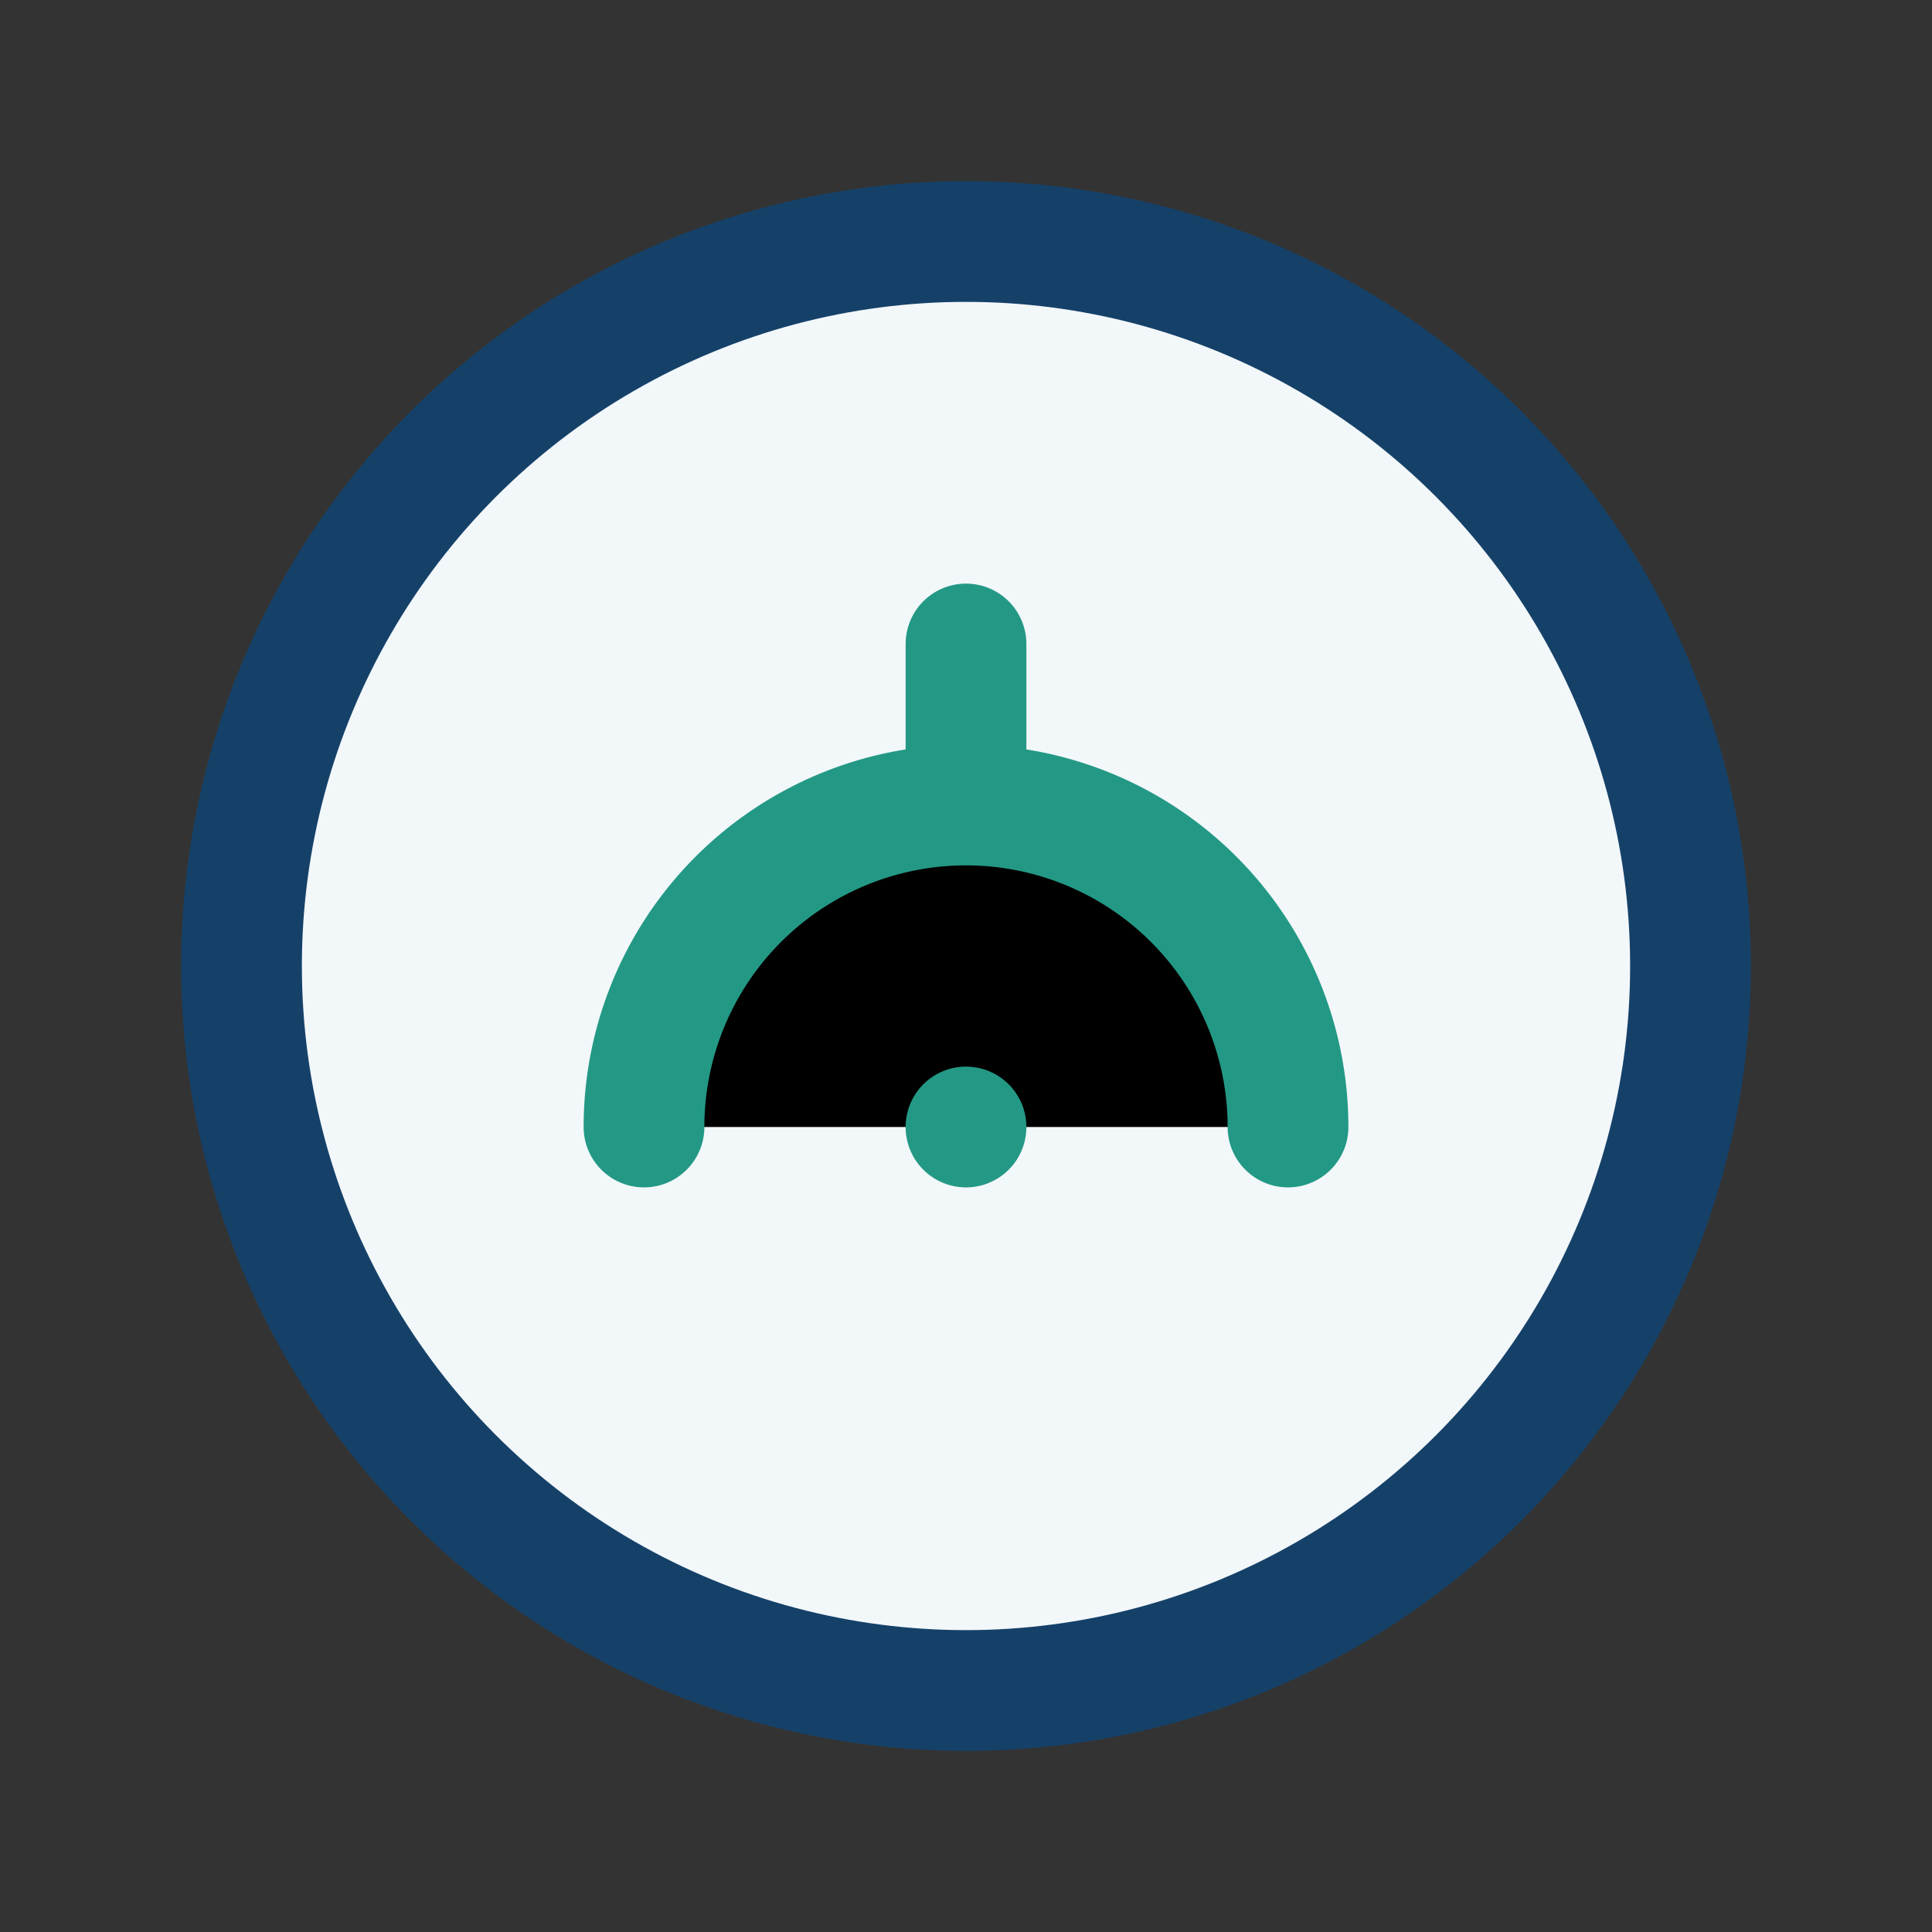<?xml version="1.0" encoding="UTF-8"?>
<svg xmlns="http://www.w3.org/2000/svg" width="24" height="24" viewBox="0 0 24 24"><rect x="0" y="0" width="24" height="24" fill="#333333" stroke="none"/><circle cx="12" cy="12" r="9" fill="#F2F7FA" stroke="#154169" stroke-width="1.5"/><path d="M12 8v2m0 4h0m-4 0a4 4 0 018 0" stroke="#239985" stroke-width="1.5" stroke-linecap="round"/></svg>